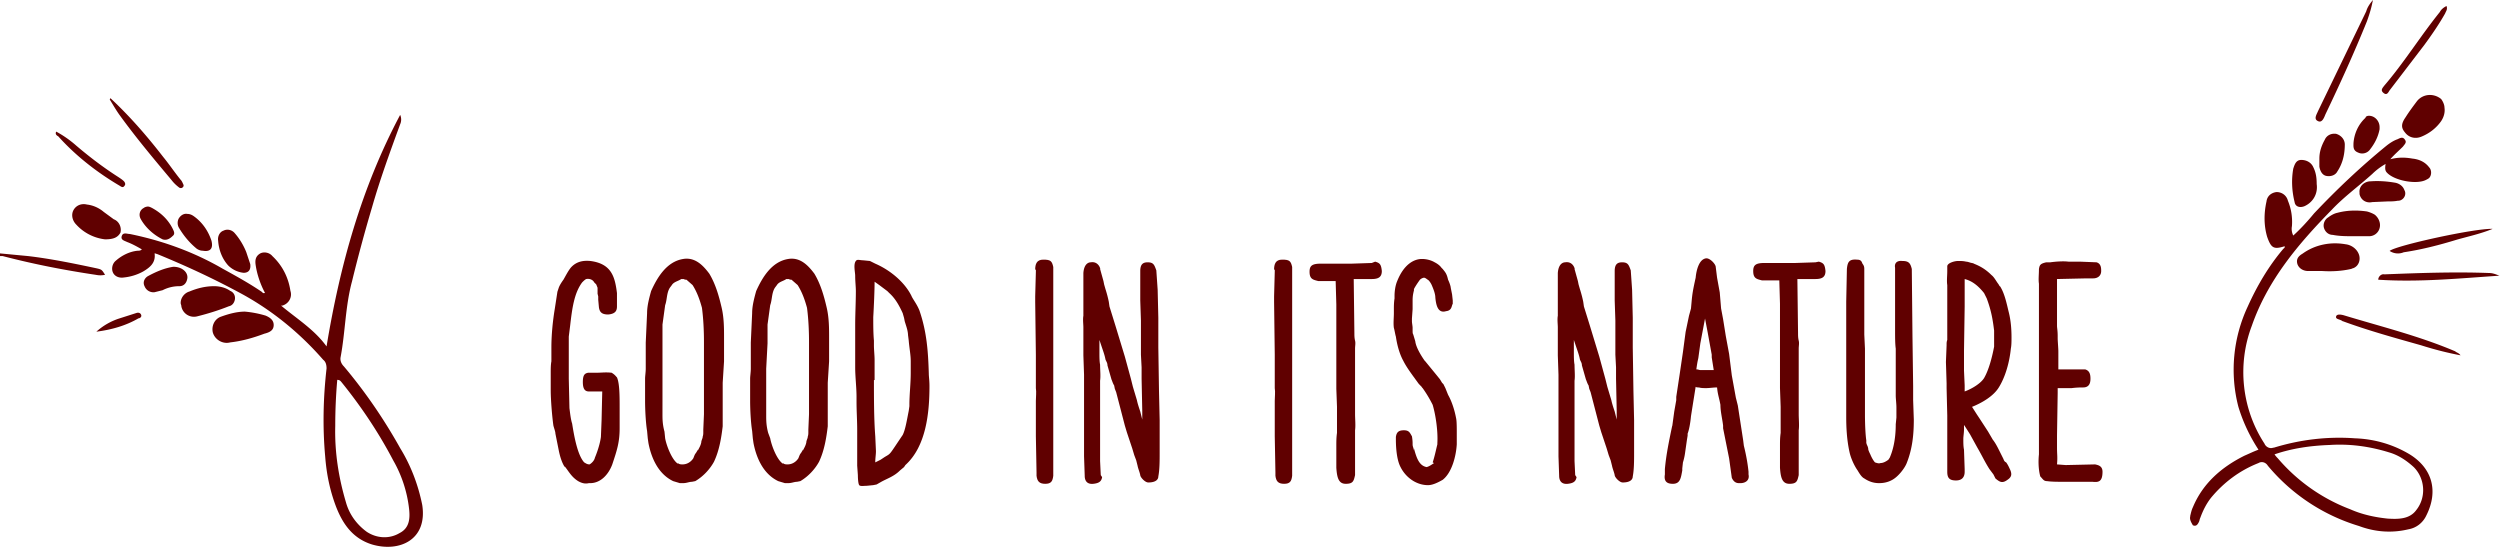 <svg xmlns="http://www.w3.org/2000/svg" xmlns:xlink="http://www.w3.org/1999/xlink" width="373.6" height="81.7" viewBox="0 0 373.6 81.7" xmlns:v="https://vecta.io/nano"><g fill="#600000"><path d="M337.506 67.2c-1.3-2-2.3-4.1-3-6.4-1.3-5-.8-10.3 1.4-15 1.4-3.1 3.1-6 5.3-8.6.1-.1.3-.2.2-.4-1.6.5-2 .3-2.6-1.4-.5-1.7-.5-3.5-.1-5.3.1-.8.7-1.3 1.5-1.4.8 0 1.5.5 1.7 1.3.5 1.2.7 2.5.6 3.8a2.2 2.2 0 0 0 .2 1.4c1.1-1 2.2-2.2 3.1-3.3 3.4-3.6 7-7 10.8-10.1.5-.4 1.1-.8 1.7-1 .4-.2.8-.4 1.1.1.3.4-.1.7-.3 1-.6.6-1.3 1.2-1.9 1.9 1.1-.3 2.2-.3 3.3-.1 1 .1 1.9.5 2.5 1.3.4.4.4 1.2 0 1.6-.1.1-.3.2-.5.3-1.4.7-4.7.1-5.8-1.1-.3-.3-.3-.7-.2-1.3a9.51 9.51 0 0 0-2 1.5c-2 1.8-4.2 3.4-6 5.3-5 5.1-9.6 10.5-12 17.4-2.2 5.8-1.5 12.4 1.9 17.6.2.5.8.8 1.3.6h.1c3.9-1.2 8-1.7 12.1-1.4 2.9.1 5.7.9 8.2 2.4 3.4 2.1 4.3 5.5 2.5 9.1-.5 1.1-1.5 1.9-2.7 2.1-2.5.6-5 .4-7.4-.5a28.39 28.39 0 0 1-13.6-9c-.3-.5-.9-.7-1.4-.4-2.8 1.1-5.2 2.9-7.1 5.2-.7.9-1.2 1.9-1.6 3-.1.2-.1.4-.2.6-.2.4-.4.7-.9.5-.3-.5-.5-.9-.4-1.3v-.1c.1-.4.2-.9.4-1.3 1.5-3.6 4.3-6 7.7-7.7.7-.3 1.3-.6 2.1-.9zm2.4.7c.2.3.4.5.5.6a26.6 26.6 0 0 0 10.8 7.6c1.8.8 3.7 1.2 5.6 1.4 1.6.1 3.3.1 4.3-1.3 1.5-1.9 1.3-4.7-.4-6.4-1.1-1-2.3-1.8-3.7-2.2-2.9-.9-5.9-1.3-8.9-1.1-2.8.1-5.6.5-8.2 1.4h0zm7.1-27.4h-2.1c-.7 0-1.4-.4-1.6-1.1-.2-.8.3-1.2.8-1.5 1.8-1.3 4.1-1.8 6.4-1.4.9.1 1.7.7 2 1.5s0 1.8-.9 2.1c-.1 0-.2.1-.3.1-1.3.3-2.8.4-4.3.3zm4.7-5.2c-1 0-2.1 0-3.1-.2-.6 0-1.1-.4-1.3-1s.1-1.3.6-1.6c.4-.3.9-.6 1.4-.7 1.5-.4 3-.4 4.4-.2.4.1.9.3 1.2.5.6.5.9 1.3.7 2a1.62 1.62 0 0 1-1.6 1.2h-2.3zm13.6-19.2c.1.7-.1 1.4-.5 2-.7 1-1.7 1.8-2.9 2.3-.9.4-1.9.2-2.5-.6-.6-.7-.6-1.3.1-2.3.5-.8 1.1-1.6 1.7-2.4.9-1.1 2.5-1.2 3.6-.3.3.4.5.9.5 1.3zm-19.1 11.4c.2 1.4-.5 2.7-1.8 3.3-.7.3-1.4.1-1.5-.6-.4-1.6-.5-3.3-.2-5 .2-.6.4-1.3 1.2-1.3s1.5.4 1.8 1.1c.4.8.5 1.6.5 2.5zm8.4-27.5c-.2 1.1-.5 2.1-.9 3.2-1.9 4.7-4 9.3-6.2 13.9-.2.5-.5 1.3-1.1 1-.7-.3-.2-1 0-1.5l7.2-14.9c.2-.7.6-1.2 1-1.7zm-8 23.7c0-1 .3-1.9.8-2.8.3-.7 1-1 1.7-.9.7.2 1.3.8 1.3 1.6 0 1.4-.3 2.8-1.1 4-.3.6-1 .8-1.6.7-.7-.1-1-.8-1.1-1.4v-1.2zm10.2 6.4l-2.3.1c-.9.2-1.7-.3-1.9-1.2v-.2c-.1-.9.6-1.6 1.5-1.7h.1c1.3-.1 2.5 0 3.7.2.6.1 1.2.5 1.4 1.1.3.5.1 1.2-.5 1.5-.2.1-.4.1-.5.1-.5.1-1 .1-1.5.1z"/><path d="M367.706 53.1c-2.1-.4-4-.9-5.9-1.5-3.9-1.1-7.9-2.2-11.7-3.6-.1 0-.1-.1-.2-.1-.3-.2-.9-.2-.8-.6s.7-.3 1.1-.2c5.6 1.7 11.3 3.1 16.7 5.4.2.2.5.2.8.6zm-12.3-11.3c0-.5.5-.9.9-.8 5.2-.2 10.4-.4 15.7-.2.5 0 1 .2 1.5.4-6 .4-12 1-18.1.6zm10.2-40.9c.2.5-.1.8-.2 1.1-.9 1.6-2 3.2-3.1 4.7l-5.2 6.8c-.2.3-.4.8-.9.4s-.2-.7.1-1.1c3-3.5 5.4-7.4 8.3-11 .2-.4.6-.7 1-.9zm-11.6 16.4c.9 0 1.6.8 1.6 1.7v.3c-.2 1.1-.7 2.1-1.4 3-.4.6-1.2.8-1.8.5-.8-.3-.7-.9-.7-1.4.1-1.4.7-2.8 1.8-3.8 0-.2.3-.3.5-.3zm18.5 16.9c-1.7.7-3.5 1.1-5.3 1.6-2.6.8-5.3 1.5-8 1.9-.7.3-1.5.2-2.1-.2.9-.8 12.7-3.4 15.4-3.3zM0 37.868l4.2.4c3.4.4 6.8 1.1 10.1 1.8.9.2.9.2 1.4 1-.5.1-.9.1-1.4 0-4.7-.7-9.3-1.6-13.9-2.8H0v-.4zm39.6 5.9c-.7-1.3-1.2-2.8-1.4-4.2-.1-.7 0-1.3.7-1.7.6-.3 1.4-.1 1.8.4 1.5 1.4 2.4 3.2 2.7 5.2.3.9-.2 1.9-1.2 2.2H42c2.4 2 5 3.6 6.8 6.1 2-12.1 5.2-23.7 11-34.6a1.71 1.71 0 0 1 0 1.4c-1.5 4.1-3 8.2-4.2 12.4a228.29 228.29 0 0 0-3 11.1c-1 3.7-1 7.6-1.7 11.3-.1.5.1 1 .5 1.4 3.2 3.8 6 7.9 8.4 12.2 1.6 2.6 2.7 5.5 3.3 8.5.8 5.2-3.4 7.1-7.5 5.9-2.9-.9-4.4-3.1-5.4-5.7-.9-2.4-1.4-4.8-1.6-7.4-.4-4.4-.3-8.8.2-13.2 0-.5-.1-1-.5-1.3-3.4-3.9-7.4-7.2-11.9-9.7-4.2-2.3-8.5-4.3-12.9-6.1-.1 0-.2-.1-.4-.1.2 1.4-.7 2.1-1.7 2.7-.9.5-1.9.8-2.9.9-.6.1-1.3-.1-1.6-.7s-.1-1.4.4-1.8c.9-.8 2.1-1.4 3.3-1.5.2 0 .4 0 .6-.2-.7-.4-1.4-.8-2.2-1.1-.4-.2-1-.3-.8-.9s.8-.3 1.2-.3c4.9 1 9.6 2.7 13.9 5.2 2 1.1 4 2.2 5.9 3.5 0 .1.2.2.4.1zm10.8 13c-.2 2.3-.3 4.6-.3 6.9-.1 3.9.5 7.7 1.6 11.4.5 1.8 1.6 3.3 3.1 4.4 1.5 1 3.4 1.1 4.9.2 1.6-.8 1.6-2.4 1.4-3.9-.3-2.4-1.1-4.8-2.3-6.9-2.2-4.2-4.8-8.1-7.8-11.8-.1-.1-.2-.3-.6-.3h0zm-13.8-10.2a15.47 15.47 0 0 1 3.1.6c.7.3 1.2.7 1.2 1.4 0 .8-.6 1.1-1.4 1.3-1.6.6-3.3 1.1-5.1 1.3-1.1.3-2.3-.4-2.6-1.5-.2-.9.2-1.9 1.1-2.3 1.1-.4 2.4-.8 3.7-.8z"/><path d="M32 42.768c.8 0 1.7.2 2.4.7.5.2.8.7.7 1.3-.1.5-.4.9-.9 1-1.5.6-3.1 1.1-4.7 1.5-1.1.3-2.2-.4-2.4-1.5 0-.2-.1-.3-.1-.5 0-.8.6-1.5 1.3-1.7 1.2-.5 2.4-.8 3.7-.8zm-16.3-7a6.9 6.9 0 0 1-4.3-2.2c-.6-.6-.8-1.5-.4-2.2s1.2-1 2-.8c.9.1 1.8.5 2.5 1.1l1.5 1.1c.8.3 1.2 1.2 1 2-.4.7-1 1-2.3 1z"/><path d="M36.4 40.768a3.84 3.84 0 0 1-2.3-1.1c-.9-1-1.4-2.3-1.5-3.7-.1-.6.2-1.3.8-1.5.6-.3 1.3-.1 1.7.4.7.8 1.3 1.8 1.7 2.8l.6 1.8c.1.8-.2 1.3-1 1.3zm-19.9-26.1c2.9 2.7 5.5 5.7 7.9 8.8.9 1.1 1.7 2.3 2.6 3.4.2.2.3.5.4.7s0 .4-.2.5-.4 0-.5-.1a5.73 5.73 0 0 1-1.1-1.1c-2.6-3.1-5.2-6.2-7.6-9.5-.6-.8-1.1-1.7-1.6-2.5l.1-.2zm11.5 17.3c.3 0 .6.1.9.3 1.3.9 2.2 2.2 2.7 3.7.3 1.2-.2 1.7-1.3 1.5-.3 0-.6-.1-.9-.3-1.1-.9-2-2-2.7-3.2-.2-.4-.2-.9 0-1.3.3-.5.8-.8 1.3-.7zm-2.1 7.9c1.3 0 2.2.8 2.1 1.7-.1.7-.5 1.2-1.2 1.2a5.42 5.42 0 0 0-2.5.6l-1.2.3a1.42 1.42 0 0 1-1.5-.9c-.3-.6 0-1.2.5-1.5 1.3-.7 2.5-1.2 3.8-1.4zm-3.8-9c.2 0 .4.1.6.2 1.3.7 2.4 1.7 3.1 3.1.2.4.4.8 0 1.1-.4.4-.9.7-1.5.5-1.4-.7-2.6-1.8-3.3-3.1-.3-.6-.1-1.3.5-1.6.1-.1.4-.2.6-.2zm-13.7-11.2a16.1 16.1 0 0 1 3 2.1c2 1.7 4.1 3.3 6.3 4.7.3.2.6.4.8.6s.3.5.1.7c-.2.3-.4.2-.7 0-3.4-2-6.6-4.5-9.2-7.4-.2-.1-.5-.3-.3-.7zm6 29.9a9.4 9.4 0 0 1 3.5-2l2.5-.8c.3-.1.6 0 .7.3s-.2.5-.4.5c-1.9 1.1-4 1.7-6.3 2zM85.1 61c.1.8.2 1.7.4 2.3.3 1.9.8 4.7 1.8 5.8.2.1.4.3.8.3.2-.1.7-.5.8-1 0 0 .7-1.6.9-3.1l.1-2.5.1-4.3h0 0-.4H88c-.6 0-.9-.4-.9-1.4 0-1.1.3-1.3.8-1.4h.9.4c.7 0 1.3-.1 2.2 0 .5.3.6.5.8.7.4.9.4 2.8.4 4.6v3c0 2.1-.4 3.3-1.1 5.4-.6 1.6-1.8 2.8-3.3 2.8H88c-.4.1-.9.1-1.6-.3-.8-.5-1.2-1.1-1.7-1.8l-.3-.4v.1c-.4-.6-.7-1.5-.9-2.5h0l-.4-2-.1-.5c0-.3-.2-.8-.3-1.2-.2-1.4-.4-3.9-.4-5.3v-1.4-1.2c0-.5 0-1.2.1-1.7v-.2-1.2-.7c0-1.8.2-3.9.5-5.7l.4-2.6.2-.6c.1-.3.4-.8.7-1.2.4-.7.7-1.3 1.1-1.8.8-.9 1.8-1.1 2.9-1 3.2.4 3.7 2.4 4 4.8v.9 1.1c0 .7-.3 1.1-1.3 1.2-.9 0-1.3-.3-1.4-1.1l-.1-1.1v-.5l-.1-.4V43h0l-.2-.5-.3-.3c-.2-.4-.7-.6-1.2-.5-.2.1-.4.3-.6.5-1.2 1.6-1.5 3.9-1.8 6.5l-.2 1.6v2.3 4l.1 4.4zm15.5 10.9c-2.3-1.1-3.3-3.6-3.7-5.7l-.1-.7-.1-1.1h0c-.2-1.2-.3-3.2-.3-4.5v-2.5-.8c0-.4.1-1 .1-1.5v-2.5-.2-1.2l.2-4.4c0-1.1.3-2.2.6-3.3.9-2 2.3-4.4 4.8-4.8 1.8-.3 3 1 3.9 2.2.9 1.5 1.4 3.2 1.8 4.9.4 1.6.4 3.2.4 4.7v.7.5V54l-.2 3.2v1.5 5c-.2 1.7-.5 3.6-1.3 5.3-.6 1.1-1.6 2.2-2.8 2.9l-.5.1c-.4 0-.8.2-1.3.2h-.5l-1-.3zm-1.2-6.4c.2 1.1 1 3.2 1.9 3.8v-.1c.2.2.5.2.7.2.6 0 1.2-.3 1.6-.9.1-.2.2-.6.4-.8l.3-.5v.1c.2-.4.4-.7.5-1.2 0-.2.1-.4.2-.7v-.1c.1-.3.1-.5.1-.7v-.4l.1-2.3v-3.2-4.4-3.2c0-1.8-.1-3.6-.3-5.1-.3-1.1-.7-2.3-1.4-3.4l-.8-.7-.1-.1c-.1 0-.3 0-.4-.1h-.4c-.4.3-1.1.4-1.4.9h0l-.3.4h0c-.5.8-.4 1.8-.7 2.6l-.4 2.9v2.8 3.6 5V61v.9c0 .7 0 1.5.3 2.6l.1 1zm16.9 6.4c-2.3-1.1-3.3-3.6-3.7-5.7l-.1-.7-.1-1.1h0c-.2-1.2-.3-3.2-.3-4.5v-2.5-.8c0-.4.1-1 .1-1.5v-2.5-.2-1.2l.2-4.4c0-1.1.3-2.2.6-3.3.9-2 2.3-4.4 4.8-4.8 1.8-.3 3 1 3.9 2.2.9 1.5 1.4 3.2 1.8 4.9.4 1.6.4 3.2.4 4.7v.7.5V54l-.2 3.2v1.5 5c-.2 1.7-.5 3.6-1.3 5.3-.6 1.1-1.6 2.2-2.8 2.9l-.5.1c-.4 0-.8.2-1.3.2h-.5l-1-.3zm-1.2-6.4c.2 1.1 1 3.2 1.9 3.8v-.1c.2.2.5.2.7.2.6 0 1.2-.3 1.6-.9.1-.2.2-.6.4-.8l.3-.5v.1c.2-.4.4-.7.5-1.2 0-.2.1-.4.2-.7v-.1c.1-.3.1-.5.1-.7v-.4l.1-2.3v-3.2-4.4-3.2c0-1.8-.1-3.6-.3-5.1-.3-1.1-.7-2.3-1.4-3.4l-.8-.7-.1-.1c-.1 0-.3 0-.4-.1h-.4c-.4.3-1.1.4-1.4.9h0l-.3.4h0c-.5.8-.4 1.8-.7 2.6l-.4 2.9v2.8l-.2 3.8v5 1.1.9c0 .7 0 1.5.3 2.6l.3.8zM130 39l.8.4c2.3 1 4.4 2.8 5.4 4.8.2.5.8 1.2 1.2 2.2 1.1 3.2 1.3 6.1 1.4 9.4 0 .5.1 1 .1 1.9 0 4-.5 9-3.6 11.8l-.2.3-.6.5c-.9.9-1.9 1.2-2.8 1.7l-.7.4-.5.1-1 .1c-.5 0-.9.1-1.1-.1-.2-.3-.2-1.5-.2-1.5l-.1-1.4v-3.7-1.6h0c0-1.5-.1-2.8-.1-4.3v-.7c0-1.4-.2-3-.2-4.4v-.7-.5-3-2.1c0-1.7.1-3.4.1-5.1 0-.7-.1-1.4-.1-2.3 0-.5-.3-1.7.1-2.2.2-.3.6-.1 1.1-.1l1 .1zm.6 17.8c0 2.6 0 5.8.2 8.4l.1 2.2c0 .6-.1 1-.1 1.7l.8-.4h0l.6-.4c1-.6.6-.2 2.7-3.3h0c.4-.8.6-2.1.9-3.6l.1-.7v-.2c0-1.6.2-3.1.2-4.8v-.9-.8c0-1-.2-1.9-.3-3.1l-.1-.8v.1c0-.8-.3-1.5-.5-2.2l-.1-.5-.2-.7c-.5-1.1-1.1-2.2-2-3l-.3-.3-1.2-.9-.7-.5c0 1.2-.1 3.6-.2 5.3 0 1.2 0 2.4.1 3.5v.7c0 .7.1 1.5.1 2.2v3z"/><use xlink:href="#B"/><use xlink:href="#C"/><use xlink:href="#B" x="35.7"/><path d="M205.5 39.1c.7.2.9.4 1 1.4 0 .9-.5 1.2-1.5 1.2h-1.1-1.6l.1 8.1c0 .3 0 .7.1 1.1s0 .8 0 1.2v3.4 1.8 1.5V60v1.1.8c0 .7.1 1.7 0 2.4v1.5.8 1 1 .5.3.9.7c-.2.9-.3 1.3-1.4 1.3s-1.3-1-1.4-2.4v-.2-.8-.3-1.9c0-.7 0-1.3.1-2v-2.3-1.6l-.1-2.7v-2-3.4-.5-.6-2.3-3.8l-.1-3.5H197c-.8-.2-1.3-.3-1.3-1.4 0-.9.4-1.2 1.7-1.2h.1 2.8 1.7l3-.1.5-.2zm8.6 30c.3-.9.5-1.9.7-2.7v-.2c.1-1.6-.2-4-.7-5.7-.5-1-1-1.8-1.5-2.5l-.1-.1c0-.1-.4-.4-.6-.7l-.8-1.1c-.5-.7-1-1.4-1.4-2.2-.5-.9-.9-2.2-1.1-3.6-.1-.3-.2-1-.3-1.3-.1-.7 0-1.5 0-2.2v-.6c0-.4 0-1 .1-1.6v-.4c0-.6.1-1.5.4-2.2 1-2.5 2.5-3.3 3.7-3.3.7 0 1.4.2 1.9.5.4.2.8.5 1 .8l-.1-.1.3.3c.4.5.6.7.8 1.6.2.4.4 1 .4 1.2l.1.5.1.5.1.9v.5c-.2.3-.1 1-1 1.1-1.3.4-1.5-1.1-1.6-2 0-.5-.2-1.1-.5-1.8a2.77 2.77 0 0 0-.5-.8c-.3-.2-.5-.4-.7-.4-.1 0-.4.1-.6.3-.3.4-.7 1-.9 1.4v.2c-.1.4-.2.8-.2 1.5v1.3l-.1 1.4v.4c0 .3.1.7.1 1v.1c0 .7 0 .7.1.9l.3 1c.1.9.9 2.2 1.4 2.9l.1.1 1.8 2.2h0l.4.5.3.5.2.2.3.6.2.5.2.5c.4.7.9 1.9 1.2 3.5.1.4.1 1.5.1 2.1v1.8c-.1 1.7-.7 4.2-2.1 5.3-.7.4-1.5.8-2.2.8-1.7 0-3.3-1.1-4.1-2.7h0c-.7-1.3-.7-3.7-.7-4.2v-.3c.1-.7.4-1 1.2-1s.9.4 1.2.9c.1.6.1.9.1 1.2 0 .1 0 .2.1.5l.1.4V67c.4 1.5.8 2.6 1.9 2.8.4-.1.8-.4 1.1-.6l-.2-.1z"/><use xlink:href="#C" x="70.9"/><path d="M257.2 46.1l.3 1.6.4 2.5.5 2.7.4 3.2h0l.6 3.3h0l.3 1.2.4 2.6.4 2.6.1.8c.4 1.6.6 2.9.7 3.9v.4c.2.9-.5 1.3-1.2 1.3-.3 0-.9.1-1.3-.8l-.4-2.9-.6-3-.3-1.5v-.3-.2.1c-.1-.9-.4-2.1-.4-3.1-.2-1.1-.4-1.5-.5-2.6-.6 0-1.1.1-1.6.1-.4 0-.8 0-1.1-.1-.2 0-.4 0-.5-.1l-.4 2.5-.3 1.9c-.1 1.1-.3 2.1-.5 2.6v.3l-.1.6-.3 2.1h0c-.1.7-.3 1.3-.3 1.3l-.1.9v.3c-.2 1.1-.3 2-1.4 2-.7 0-1.4-.2-1.2-1.4v-.7-.1c.2-2.2.6-4.1 1.1-6.5v.1l.3-2.2.3-1.7v-.5l.5-3.3.5-3.4.4-3 .5-2.4.3-1.1.1-1.1c.1-1.1.2-1.7.6-3.5.1-1.1.5-2.8 1.6-2.9.6 0 1.4.9 1.4 1.3l.2 1.6.4 2.2.2 2.4h0zm-1.4 7.3V53l-.6-3.3-.4-2.1-.7 3.7-.3 2.2c-.1.5-.1.3-.3 1.7.3 0 .4.1.6.1h2l-.3-1.9zm16-14.3c.7.2.9.4 1 1.4 0 .9-.5 1.2-1.5 1.2h-1.1-1.6l.1 8.1c0 .3 0 .7.1 1.1s0 .8 0 1.2v3.4 1.8 1.5V60v1.1.8c0 .7.1 1.7 0 2.4v1.5.8 1 1 .5.3.9.7c-.2.9-.3 1.3-1.4 1.3s-1.3-1-1.4-2.4v-.2-.8-.3-1.9c0-.7 0-1.3.1-2v-2.3-1.6L266 58v-2-3.4-.5-.6-2.3-3.8l-.1-3.5h-2.6c-.8-.2-1.3-.3-1.3-1.4 0-.9.4-1.2 1.7-1.2h.1 2.8 1.7l3-.1.5-.1zm12.5-.1c1 0 1.2.4 1.4 1.2l.1 10.1.1 7.4v2.1l.1 2.9c0 2.2-.2 4.4-1.1 6.6-.3.7-1.2 1.9-2.1 2.4-.7.4-1.4.5-2 .5-.9 0-1.6-.3-2.2-.7-.4-.2-.7-.7-1-1.2h0c-.5-.7-1-1.8-1.2-2.7-.4-1.8-.5-3.6-.5-5.3v-1-2-2.6-1.5-.5-1.1-1.5-1.2-1.4-4.4l.1-4.9c.1-1 .3-1.5 1.5-1.4.8 0 .7.5.9.7.2.3.2.5.2.8v2.9 1.9 1.2 1.1V50l.1 2.1v3.1 1.1 1.5V59v1.1.4 1 .4c0 1.8.1 3.3.2 3.9v.4l.1.3a1.51 1.51 0 0 1 .2.8v-.1c.1.3.2.5.3.7.2.5.5 1 .7 1.2.3.1.6.2.8.1.4 0 .8-.2 1.2-.5l.2-.3c.4-.9.9-2.5.9-5l.1-1v-.1-.4-1c0-.6-.1-1.3-.1-1.8v-1.4-2.3-3.3c-.1-.7-.1-1.8-.1-2.7v-2.8V40c-.1-.5.1-1.1 1.1-1zm8.3 0c.4 0 .8 0 1.2.1.3 0 .7.2.9.2 1.1.4 2 .9 2.9 1.8.4.3.7.9 1 1.3.1.1.2.4.3.4.7 1.1 1 2.7 1.3 3.9s.4 2.5.4 3.7c0 .6 0 1.2-.1 1.7-.2 2-.8 4.2-1.8 5.8-.8 1.3-2.5 2.3-4 2.9l.7 1.1.4.6 1.3 2 .7 1.2h0c.4.5.7 1.1 1 1.7l.6 1.2c.1.3.2.4.4.5.3.4.5.9.6 1.1.3.7.2 1.1-.4 1.5-.8.6-1.2.3-1.8-.2l-.3-.6-.3-.4-.3-.4c-.7-1.1-1.1-2-1.8-3.2h0l-1.1-2h0l-.7-1.1-.2-.3v.7c0 .5-.1 1-.1 1.4 0 .6 0 1.1.1 1.6l.1 2.9v.4c0 .8-.4 1.3-1.3 1.3-1 0-1.3-.4-1.3-1.3v-1.3-1.4-3.4-2.3l-.1-4.1v-.7l-.1-3.2.1-2.5c0-.4 0-.5.1-.8h0 0 0v-5.2-1-2c-.1-.6 0-1.4 0-2.1v-.7c0-.5 1.1-.8 1.6-.8zm1 2.7v4.1l-.1 6.6v.3 1.1 1.6l.1 2.2v.9c1.1-.4 2.4-1.2 2.9-2 .7-1.2 1.2-3.1 1.5-4.7v-1.3-1.1c-.2-1.6-.4-2.9-1.1-4.8l-.4-.8c-.8-1-1.7-1.8-2.9-2.1zm1.2-2.4h.1c0 .1-.1 0-.1 0zm19.2 1.2c0 .7-.5 1.1-1.2 1.1h-1l-4.4.1v1.1.5 2.3 1.7.1 1.3c0 .3.1.7.1 1.5v.4c0 .3.1 1.5.1 1.9v1.6 1.1h.1 1.6.2 2.1c.7.2.8.8.8 1.4 0 .8-.3 1.3-1.1 1.3-.3 0-.9 0-1.7.1h-2.1v.7l-.1 6.4v.3.4 1.1c0 1.1.1 1.3 0 2.5l1.3.1 4.4-.1c.4.1 1.1.2 1.1 1.1 0 1.5-.6 1.6-1.5 1.5h-2-2.4c-.8 0-1.7 0-2.4-.1-.5 0-.6-.3-1-.7-.3-1.1-.3-2.4-.2-3.3v-2.1-2.4-4.9-2.9-4.7-.9-1.2-2.7-3.5-.2c-.1-.6 0-1.4 0-2.2.1-.6.2-.8 1.1-1h.6c.7-.1 1.9-.2 2.7-.1h1.7l2.5.1c.7.2.7.9.7 1.3z"/></g><defs ><path id="B" d="M154.7 40.3c0-.8.2-1.5 1.2-1.5 1.1 0 1.3.2 1.5 1.1v5.4 1.5 2.6 1.4 1.1 1.3 1.6V57v2.2 5.9 6c-.1.8-.3 1.2-1.2 1.2s-1.2-.4-1.3-1.2v-.5l-.1-5.4v-3.5-1.8c0-.6.1-1.3 0-1.9v-2-.9V53l-.1-7.9v-.8l.1-3.7v-.3z"/><path id="C" d="M164.7 71.3c-.1.6-.4.9-1.3 1s-1.3-.4-1.3-1.2l-.1-2.9v-2-2.3-2.3-1.1V56l-.1-2.9v-1.8-.7-1.2-.2-.3c0-.4-.1-1.2 0-1.7v-5-1.4c.1-1.4.8-1.6 1.1-1.6 1.2-.2 1.5 1.1 1.4 1l.5 1.8.1.5.2.7a18.03 18.03 0 0 1 .5 1.9l.1.7.9 2.9 1.4 4.6.9 3.3.3 1.2.6 2c.1.5.3 1.1.5 1.7l.3 1.2v-1.3l-.1-4.8v-1.7l-.1-1.9v-2.6-1.7-.8l-.1-3v-4.4c0-1 .4-1.3 1.1-1.3.9 0 1 .4 1.3 1.2l.2 2.9.1 4.2V49v2.9l.1 6.5h0l.1 4.4v2.3 1.3 1.3c0 1.1 0 2.5-.2 3.5 0 .4-.3.9-1.5.9-.5 0-1.2-.8-1.2-1.1-.1-.5-.3-.9-.4-1.4h0l-.2-.8-.3-.8-.3-1-.2-.6-.6-1.8-.3-1-1.3-5-.2-.5-.1-.5c-.2-.3-.3-.7-.4-.9l-.6-2.1c0-.4-.2-.6-.3-.9-.1-.6-.4-1.4-.6-2l-.3-.9v-.1 1.2.8c0 .6 0 1.3.1 1.8 0 .8.1 1.7 0 2.4v4.8.9.8.9 2.5 2.1l.1 2.1.2.3z"/></defs></svg>